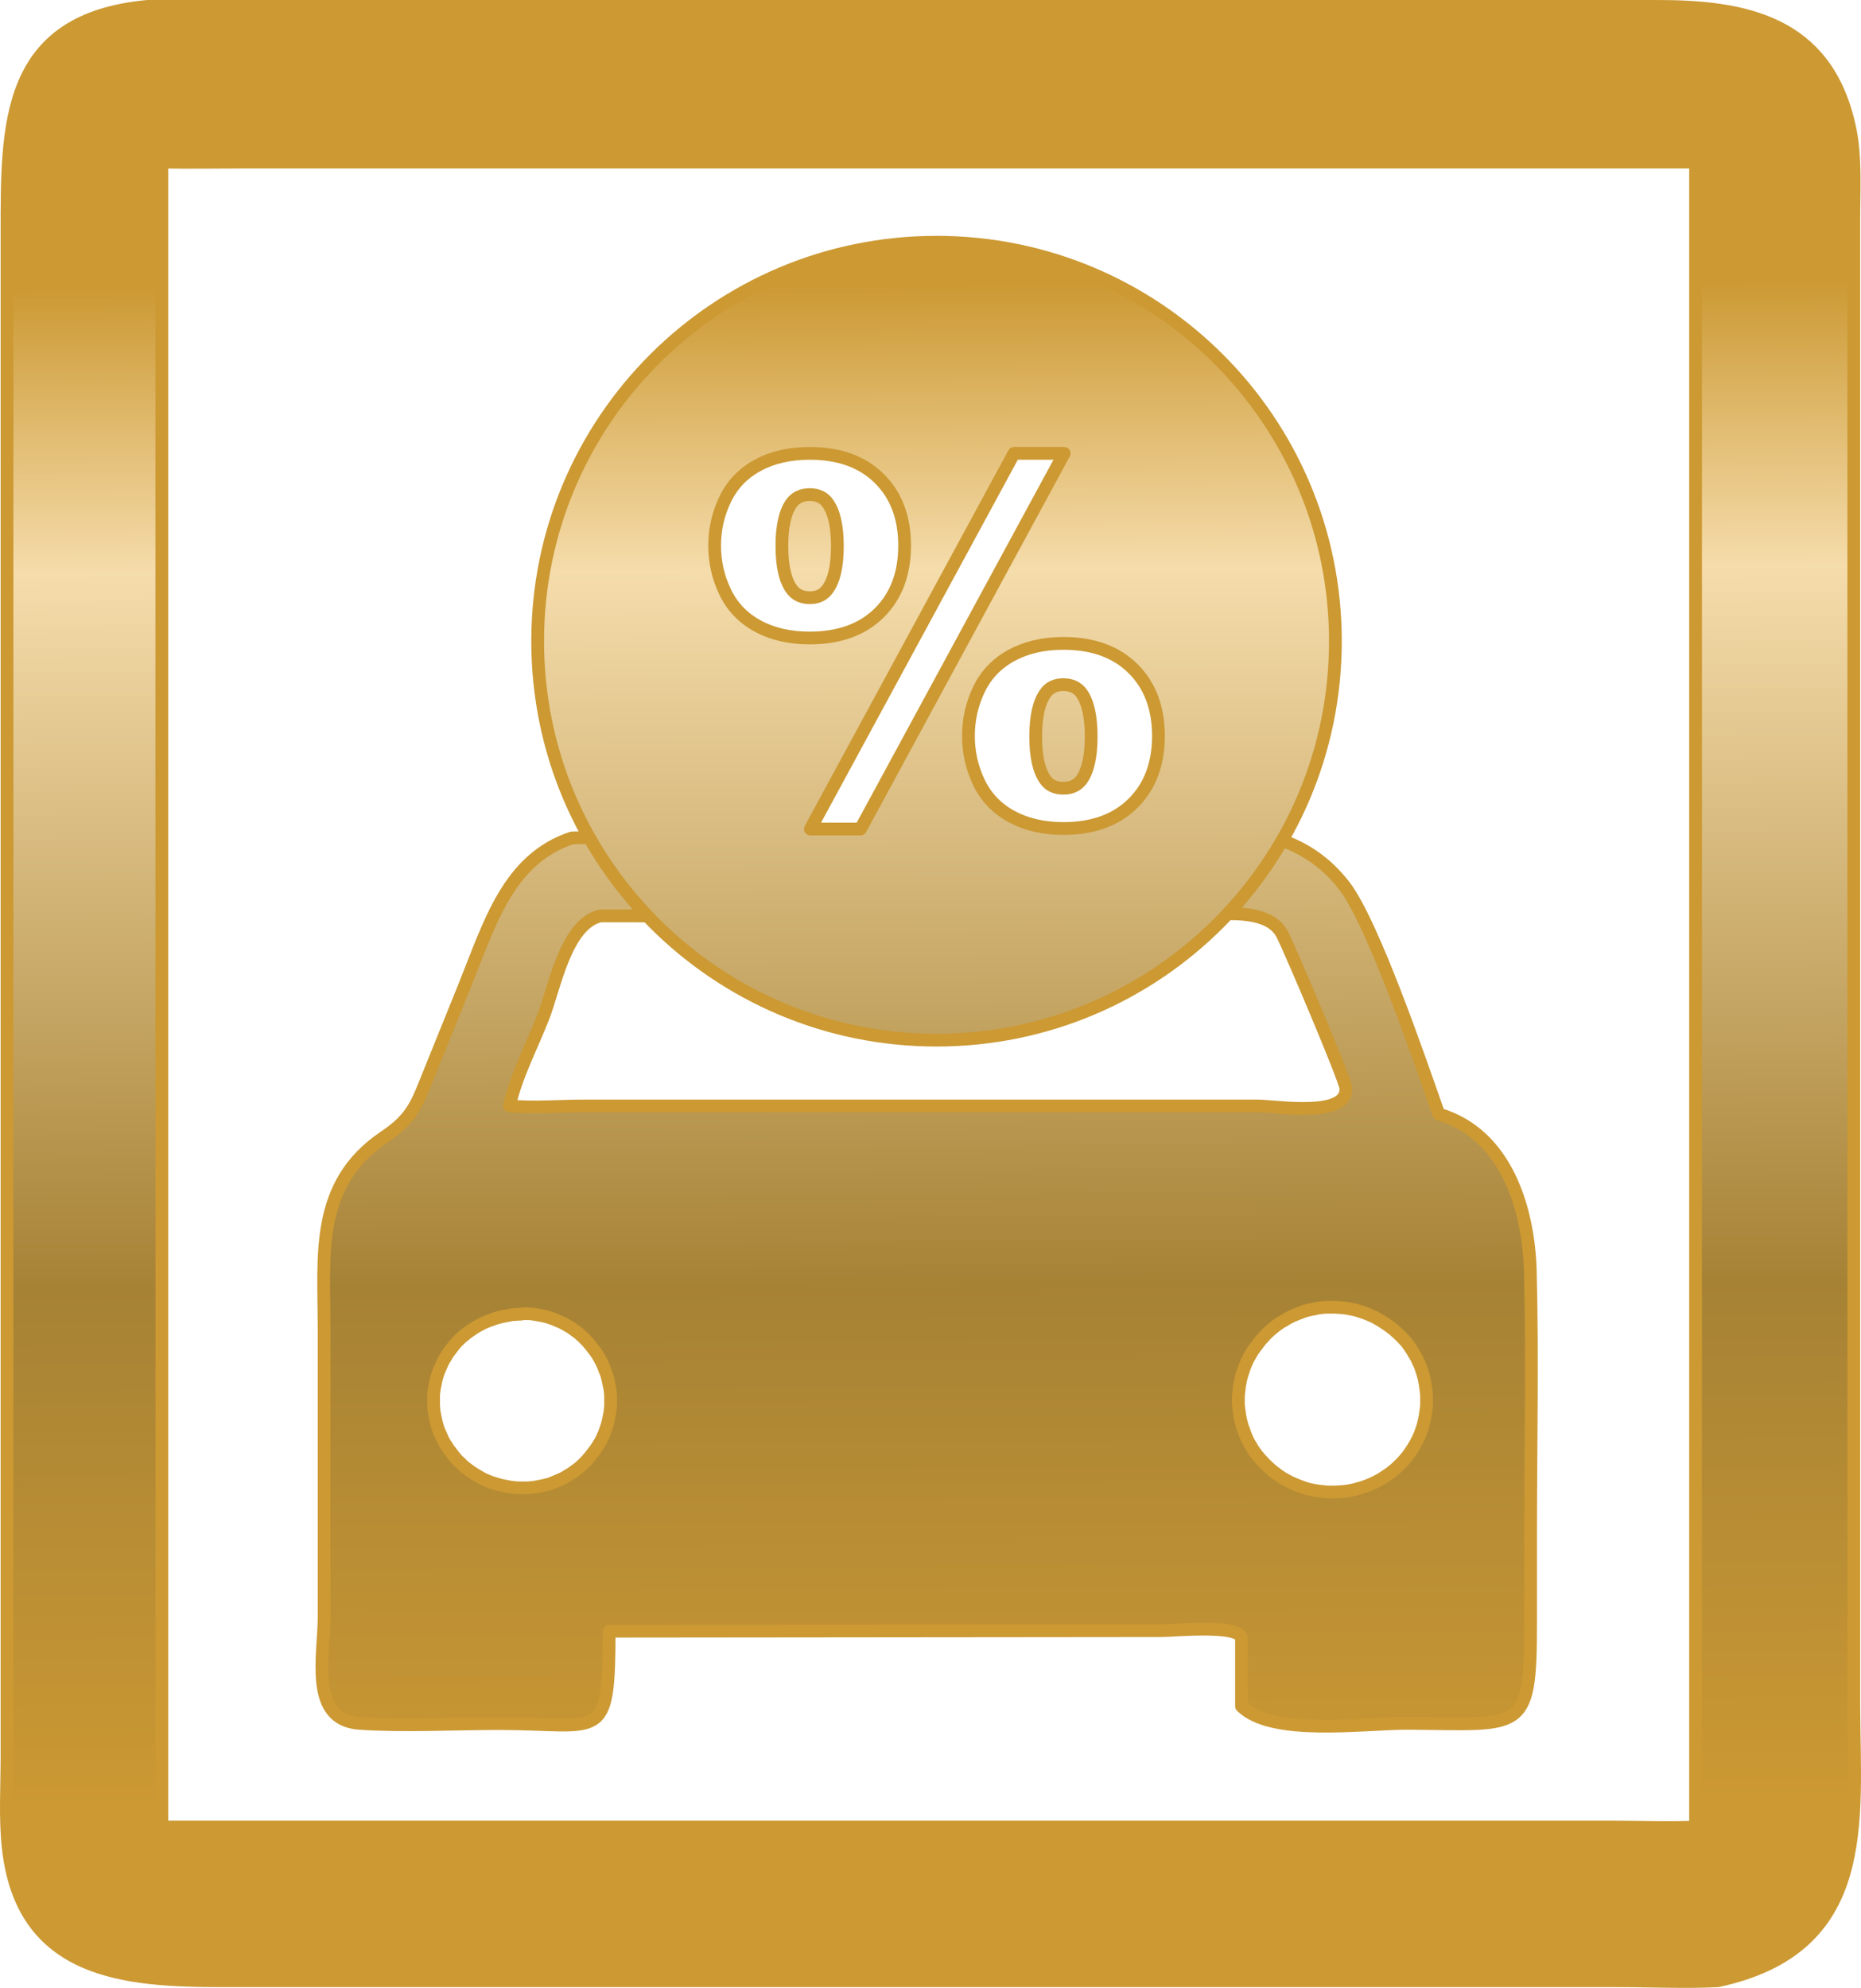 <?xml version="1.0" encoding="UTF-8"?> <svg xmlns="http://www.w3.org/2000/svg" xmlns:xlink="http://www.w3.org/1999/xlink" xmlns:xodm="http://www.corel.com/coreldraw/odm/2003" xml:space="preserve" width="51.457mm" height="54.953mm" version="1.0" style="shape-rendering:geometricPrecision; text-rendering:geometricPrecision; image-rendering:optimizeQuality; fill-rule:evenodd; clip-rule:evenodd" viewBox="0 0 1933.01 2064.33"> <defs> <style type="text/css"> .str0 {stroke:#CC9933;stroke-width:13.25;stroke-linecap:round;stroke-linejoin:round;stroke-miterlimit:22.926} .fil0 {fill:url(#id0)} </style> <linearGradient id="id0" gradientUnits="userSpaceOnUse" x1="-2114.14" y1="1887.53" x2="-2121.71" y2="309.42"> <stop offset="0" style="stop-opacity:1; stop-color:#CC9933"></stop> <stop offset="0.341" style="stop-opacity:1; stop-color:#A68235"></stop> <stop offset="0.812" style="stop-opacity:1; stop-color:#F5DCAB"></stop> <stop offset="1" style="stop-opacity:1; stop-color:#CC9933"></stop> </linearGradient> </defs> <g id="Vrstva_x0020_1">  <path class="fil0 str0" d="M972.77 251.54c228.81,0 414.3,185.49 414.3,414.3 0,228.81 -185.49,414.3 -414.3,414.3 -228.81,0 -414.3,-185.49 -414.3,-414.3 0,-228.81 185.49,-414.3 414.3,-414.3zm80.48 219.26l52.1 0 -211.53 390.08 -52.1 0 211.53 -390.08zm-310.96 95.69c0,-16.83 3.65,-32.97 11.05,-48.18 7.39,-15.3 18.7,-27.03 33.91,-35.19 15.12,-8.24 33.06,-12.32 53.88,-12.32 30.51,0 54.56,8.67 72.15,26.09 17.59,17.42 26.34,40.62 26.34,69.6 0,29.23 -8.76,52.52 -26.34,69.94 -17.59,17.42 -41.64,26.09 -72.15,26.09 -20.82,0 -38.76,-4.08 -53.88,-12.32 -15.21,-8.16 -26.52,-19.89 -33.91,-35.18 -7.4,-15.21 -11.05,-31.45 -11.05,-48.53zm69.86 0.51c0,20.48 3.31,35.36 9.94,44.53 4.34,6.12 10.71,9.18 19.04,9.18 8.24,0 14.53,-3.06 18.7,-9.18 6.63,-9.18 9.94,-24.05 9.94,-44.53 0,-20.23 -3.32,-35.1 -9.94,-44.45 -4.17,-5.95 -10.45,-8.92 -18.7,-8.92 -8.33,0 -14.7,2.98 -19.04,8.92 -6.63,9.18 -9.94,24.05 -9.94,44.45zm193.77 197.25c0,-17.08 3.65,-33.23 10.97,-48.44 7.31,-15.21 18.61,-26.94 33.82,-35.27 15.3,-8.24 33.15,-12.41 53.8,-12.41 30.68,0 54.82,8.75 72.4,26.26 17.6,17.51 26.35,40.79 26.35,69.86 0,29.06 -8.75,52.35 -26.35,69.86 -17.59,17.51 -41.72,26.26 -72.4,26.26 -20.65,0 -38.5,-4.16 -53.8,-12.4 -15.21,-8.33 -26.51,-20.06 -33.82,-35.27 -7.31,-15.21 -10.97,-31.36 -10.97,-48.44zm69.86 0.59c0,20.57 3.32,35.53 9.94,44.79 4.16,5.95 10.45,8.93 18.78,8.93 8.24,0 14.62,-2.98 18.95,-8.93 6.63,-9.26 9.94,-24.22 9.94,-44.79 0,-20.48 -3.31,-35.52 -9.94,-44.95 -4.34,-5.95 -10.71,-8.93 -18.95,-8.93 -8.33,0 -14.62,3.06 -18.78,9.18 -6.63,9.26 -9.94,24.22 -9.94,44.7zm708.5 1292.08c-34.05,1.74 -68.4,0 -102.46,0l-1450.38 0c-101.27,0 -209.05,-7.27 -222.97,-138.98 -3.26,-30.81 -1.19,-63.38 -1.19,-94.2l0 -1580.17c0,-113.68 -2.07,-223.29 145.99,-236.95l1566.16 0c92.39,-0.29 177.07,15.7 201.36,123.86 7.11,30.82 4.74,66 4.74,97.4l0 1544.41c0.59,119.78 18.36,250.33 -141.25,284.64zm-1151.51 -363c-0.3,117.46 -7.4,95.95 -114.6,95.95 -46.19,0 -100.09,2.91 -145.1,-0.29 -52.41,-3.78 -36.42,-70.65 -36.42,-110.77l0 -299.17c0,-75.59 -10.07,-150.02 62.48,-198.87 23.1,-15.7 31.09,-27.04 41.46,-53.2l41.75 -103.21c26.25,-65.18 45.41,-132.25 111.75,-154.23l17.98 -0.4c16.78,29.62 37.1,56.99 60.39,81.49l-20.33 -0.13 -28.25 0c-36.42,7.85 -47.97,75.59 -59.82,105.54 -11.84,30.24 -27.84,60.18 -34.94,91.87 25.17,2.33 51.82,0 77.29,0l699.72 0c19.24,0 93.87,12.79 91.79,-18.61 -0.59,-8.72 -57.15,-142.17 -66.03,-159.61 -9.2,-17.58 -31.45,-21.42 -55.26,-21.43l-1.3 -0.03c21.55,-23.03 40.51,-48.51 56.39,-75.99 23.86,8.45 45.75,22.82 64.42,46.87 29.91,38.38 79.06,182.59 98.31,237.24 70.18,20.64 93.28,98.56 95.06,162.82 2.37,91 0.3,182.59 0.3,273.59l0 95.07c0,111.64 -9.48,102.05 -126.15,101.18 -47.08,-0.29 -141.84,13.96 -174.11,-17.73l0 -70.07c-0.3,-15.41 -69.59,-8.43 -82.91,-8.43l-573.87 0.58zm733.77 -334.93c-1.48,0.29 -3.26,0.58 -4.74,0.87 -1.48,0.29 -2.96,0.87 -4.74,1.16 -1.48,0.29 -2.96,0.87 -4.44,1.45 -1.48,0.58 -2.96,1.16 -4.44,1.74 -1.48,0.58 -2.96,1.16 -4.44,1.75 -1.48,0.58 -2.96,1.45 -4.15,2.04 -1.48,0.58 -2.96,1.45 -4.14,2.33 -1.48,0.87 -2.67,1.74 -4.15,2.33 -1.48,0.87 -2.67,1.74 -3.85,2.62 -1.18,0.87 -2.66,1.74 -3.85,2.91 -1.19,0.87 -2.37,2.04 -3.55,2.91 -1.19,1.16 -2.37,2.04 -3.55,3.2 -1.19,1.16 -2.37,2.33 -3.26,3.49 -1.18,1.16 -2.07,2.33 -3.26,3.49 -0.89,1.16 -2.07,2.33 -2.96,3.78 -0.89,1.16 -1.78,2.62 -2.96,3.78 -0.89,1.16 -1.78,2.62 -2.67,3.78 -0.89,1.45 -1.78,2.62 -2.37,4.07 -0.89,1.45 -1.48,2.61 -2.37,4.07 -0.89,1.45 -1.48,2.91 -2.07,4.36 -0.59,1.45 -1.19,2.91 -1.78,4.36 -0.59,1.45 -1.18,2.91 -1.48,4.36 -0.59,1.45 -0.89,2.91 -1.48,4.36 -0.3,1.45 -0.89,2.91 -1.18,4.65 -0.3,1.45 -0.59,3.2 -0.89,4.65 -0.3,1.45 -0.59,3.2 -0.59,4.65 -0.3,1.45 -0.3,3.2 -0.59,4.65 0,1.45 -0.3,3.2 -0.3,4.65 0,1.45 0,3.2 0,4.65 0,1.45 0,3.2 0.3,4.65 0,1.45 0.3,3.2 0.59,4.65 0.29,1.45 0.29,3.2 0.59,4.65 0.3,1.45 0.59,3.2 0.89,4.65 0.29,1.45 0.89,2.91 1.18,4.65 0.3,1.45 0.89,2.91 1.48,4.36 0.59,1.45 1.18,2.91 1.48,4.36 0.59,1.45 1.18,2.91 1.78,4.36 0.59,1.45 1.18,2.91 2.07,4.36 0.59,1.45 1.48,2.91 2.37,4.07 0.89,1.45 1.48,2.62 2.37,4.07 0.89,1.45 1.78,2.62 2.67,3.78 0.89,1.16 1.77,2.62 2.96,3.78 0.89,1.16 2.07,2.33 2.96,3.49 1.19,1.16 2.07,2.33 3.26,3.49 1.19,1.16 2.37,2.33 3.26,3.2 1.18,1.16 2.37,2.04 3.55,3.2 1.18,1.16 2.37,2.04 3.55,2.91 1.18,0.87 2.66,2.04 3.85,2.91 1.18,0.87 2.67,1.74 3.85,2.61 1.48,0.87 2.67,1.75 4.15,2.33 1.48,0.87 2.66,1.45 4.14,2.33 1.48,0.58 2.96,1.45 4.44,2.04 1.48,0.58 2.96,1.16 4.44,1.74 1.48,0.58 2.96,1.16 4.44,1.74 1.48,0.58 2.96,0.87 4.44,1.45 1.48,0.29 2.96,0.87 4.74,1.16 1.48,0.29 3.26,0.58 4.74,0.87 1.48,0.29 3.26,0.58 4.74,0.58 1.48,0.29 3.26,0.29 4.74,0.58 1.48,0 3.26,0.29 4.74,0.29 1.48,0 3.26,0 4.74,0 1.48,0 3.26,0 4.74,-0.29 1.48,0 3.26,-0.29 4.74,-0.29 1.48,-0.29 3.26,-0.29 4.74,-0.58 2.07,-0.29 4.14,-0.87 6.22,-1.16 2.07,-0.58 4.15,-1.16 6.22,-1.75 2.07,-0.58 4.14,-1.16 6.22,-2.03 2.07,-0.88 4.15,-1.45 5.92,-2.33 1.78,-0.87 3.85,-1.74 5.92,-2.91 1.77,-0.87 3.85,-2.04 5.62,-3.2 1.78,-1.16 3.55,-2.33 5.33,-3.49 1.78,-1.16 3.55,-2.62 5.03,-3.78 1.78,-1.45 3.26,-2.62 4.74,-4.07 1.48,-1.45 2.96,-2.91 4.44,-4.36 1.48,-1.45 2.96,-3.2 4.15,-4.65 1.48,-1.74 2.66,-3.2 3.85,-4.94 1.18,-1.75 2.37,-3.49 3.55,-5.23 1.18,-1.75 2.07,-3.78 3.26,-5.53 0.89,-1.74 2.07,-3.78 2.96,-5.82 0.89,-2.04 1.78,-3.78 2.37,-5.82 0.89,-2.04 1.48,-4.07 2.07,-6.1 0.59,-2.04 1.18,-4.07 1.48,-6.11 0.59,-2.04 0.89,-4.07 1.18,-6.1 0.3,-2.04 0.59,-4.07 0.89,-6.4 0.3,-2.04 0.3,-4.36 0.3,-6.4 0,-2.04 0,-4.36 0,-6.4 0,-2.04 -0.3,-4.36 -0.59,-6.4 -0.3,-2.03 -0.59,-4.07 -0.89,-6.39 -0.3,-2.04 -0.89,-4.07 -1.18,-6.11 -0.59,-2.04 -1.18,-4.07 -1.78,-6.1 -0.59,-2.04 -1.48,-4.07 -2.07,-6.11 -0.89,-2.04 -1.78,-3.78 -2.66,-5.82 -0.89,-2.04 -1.78,-3.78 -2.96,-5.52 -1.18,-1.74 -2.07,-3.78 -3.26,-5.52 -1.18,-1.75 -2.37,-3.49 -3.55,-5.23 -1.18,-1.75 -2.66,-3.49 -4.14,-4.94 -1.48,-1.74 -2.96,-3.2 -4.44,-4.65 -1.48,-1.45 -2.96,-2.91 -4.74,-4.36 -1.48,-1.45 -3.26,-2.91 -5.03,-4.07 -1.78,-1.45 -3.55,-2.61 -5.33,-3.78 -1.78,-1.16 -3.55,-2.33 -5.33,-3.49 -1.78,-1.16 -3.85,-2.04 -5.63,-3.2 -1.77,-0.87 -3.85,-1.74 -5.92,-2.62 -2.07,-0.87 -3.85,-1.74 -5.92,-2.33 -2.07,-0.58 -4.15,-1.45 -6.22,-2.04 -2.07,-0.58 -4.14,-1.16 -6.22,-1.45 -2.07,-0.58 -4.15,-0.87 -6.51,-1.16 -2.07,-0.29 -4.15,-0.58 -6.52,-0.58 -2.07,-0.29 -4.44,-0.29 -6.51,-0.29 -2.07,0 -4.44,0 -6.51,0 -2.07,0 -4.44,0.29 -6.52,0.58 -0.59,0.01 -2.66,0.3 -4.73,0.88zm-827.94 5.82c-1.48,0 -2.96,0.29 -4.44,0.29 -1.48,0 -2.96,0.29 -4.44,0.58 -1.48,0.29 -2.96,0.58 -4.44,0.87 -1.48,0.29 -2.96,0.58 -4.44,0.87 -1.48,0.29 -2.96,0.87 -4.44,1.16 -1.48,0.29 -2.96,0.87 -4.44,1.45 -1.48,0.58 -2.96,1.16 -4.15,1.45 -1.48,0.58 -2.67,1.16 -4.15,1.75 -1.48,0.58 -2.66,1.16 -4.14,2.03 -1.48,0.58 -2.67,1.45 -3.85,2.04 -1.18,0.87 -2.66,1.45 -3.85,2.33 -1.18,0.87 -2.37,1.74 -3.85,2.61 -1.18,0.87 -2.37,1.75 -3.55,2.62 -1.18,0.87 -2.37,2.04 -3.55,2.91 -1.18,0.87 -2.37,2.04 -3.26,2.91 -1.19,1.16 -2.07,2.04 -3.26,3.2 -0.89,1.16 -2.07,2.33 -2.96,3.49 -0.89,1.16 -1.78,2.33 -2.66,3.49 -0.89,1.16 -1.78,2.33 -2.67,3.49 -0.89,1.16 -1.78,2.62 -2.37,3.78 -0.59,1.16 -1.48,2.62 -2.37,3.78 -0.59,1.16 -1.48,2.62 -2.07,4.07 -0.59,1.45 -1.19,2.61 -1.78,4.07 -0.59,1.45 -1.18,2.62 -1.78,4.07 -0.59,1.45 -0.89,2.91 -1.48,4.36 -0.3,1.45 -0.89,2.91 -1.18,4.36 -0.3,1.45 -0.59,2.91 -0.89,4.36 -0.29,1.45 -0.59,2.91 -0.89,4.36 -0.3,1.45 -0.3,2.91 -0.59,4.36 -0.29,1.45 -0.29,2.91 -0.29,4.36 0,1.45 0,2.91 0,4.36 0,1.45 0,2.91 0,4.36 0,1.45 0.29,2.91 0.29,4.36 0,1.45 0.3,2.91 0.59,4.36 0.3,1.45 0.59,2.91 0.89,4.36 0.3,1.45 0.59,2.91 0.89,4.36 0.3,1.45 0.89,2.91 1.18,4.36 0.3,1.45 0.89,2.91 1.48,4.36 0.59,1.45 1.18,2.91 1.78,4.07 0.59,1.45 1.18,2.62 1.78,4.07 0.59,1.45 1.18,2.62 2.07,4.07 0.59,1.45 1.48,2.62 2.37,3.78 0.89,1.16 1.48,2.61 2.37,3.78 0.89,1.16 1.78,2.33 2.67,3.49 0.89,1.16 1.77,2.33 2.66,3.49 0.89,1.16 2.07,2.33 2.96,3.49 0.89,1.16 2.07,2.04 3.26,3.2 1.18,1.16 2.07,2.04 3.26,3.2 1.18,0.87 2.37,2.04 3.55,2.91 1.18,0.87 2.37,1.74 3.55,2.62 1.18,0.87 2.37,1.74 3.85,2.61 1.19,0.87 2.67,1.74 3.85,2.33 1.18,0.87 2.67,1.45 3.85,2.33 1.48,0.58 2.67,1.45 4.14,2.04 1.48,0.58 2.67,1.16 4.15,1.74 1.48,0.58 2.67,1.16 4.15,1.45 1.48,0.58 2.96,0.87 4.44,1.45 1.48,0.29 2.96,0.87 4.44,1.16 1.48,0.29 2.96,0.58 4.44,0.87 1.48,0.29 2.96,0.58 4.44,0.87 1.48,0.29 2.96,0.29 4.44,0.58 1.48,0 2.96,0.29 4.44,0.29 1.48,0 2.96,0 4.44,0 1.48,0 2.96,0 4.44,0 1.48,0 2.96,-0.29 4.44,-0.29 1.48,0 2.96,-0.29 4.44,-0.58 1.48,-0.29 2.96,-0.58 4.44,-0.87 1.48,-0.29 2.96,-0.58 4.44,-0.87 1.48,-0.29 2.96,-0.87 4.44,-1.16 1.48,-0.29 2.96,-0.87 4.15,-1.45 1.48,-0.58 2.96,-1.16 4.14,-1.74 1.48,-0.58 2.67,-1.16 4.15,-1.75 1.48,-0.58 2.66,-1.16 4.14,-2.03 1.48,-0.88 2.67,-1.45 3.85,-2.33 1.18,-0.87 2.66,-1.45 3.85,-2.33 1.18,-0.87 2.37,-1.74 3.55,-2.62 1.18,-0.87 2.37,-1.74 3.55,-2.61 1.18,-0.88 2.37,-2.04 3.26,-2.91 1.18,-0.88 2.07,-2.04 3.26,-3.2 1.18,-1.16 2.07,-2.04 2.96,-3.2 0.89,-1.16 2.07,-2.33 2.96,-3.49 0.89,-1.16 1.77,-2.33 2.66,-3.49 0.89,-1.16 1.78,-2.33 2.67,-3.49 0.89,-1.16 1.77,-2.61 2.37,-3.78 0.89,-1.16 1.48,-2.61 2.37,-3.78 0.59,-1.16 1.48,-2.62 2.07,-4.07 0.59,-1.45 1.18,-2.62 1.78,-4.07 0.59,-1.45 1.18,-2.62 1.48,-4.07 0.59,-1.45 0.89,-2.91 1.48,-4.07 0.3,-1.45 0.89,-2.91 1.18,-4.36 0.3,-1.45 0.59,-2.91 0.89,-4.36 0.29,-1.45 0.59,-2.91 0.89,-4.36 0.3,-1.45 0.3,-2.91 0.59,-4.36 0,-1.45 0.29,-2.91 0.29,-4.36 0,-1.45 0,-2.91 0,-4.36 0,-1.45 0,-2.91 0,-4.36 0,-1.45 -0.29,-2.91 -0.29,-4.36 0,-1.45 -0.3,-2.91 -0.59,-4.36 -0.3,-1.45 -0.59,-2.91 -0.89,-4.36 -0.3,-1.45 -0.59,-2.91 -0.89,-4.36 -0.3,-1.45 -0.89,-2.91 -1.18,-4.36 -0.3,-1.45 -0.89,-2.91 -1.48,-4.07 -0.59,-1.45 -1.18,-2.91 -1.48,-4.07 -0.59,-1.45 -1.18,-2.62 -1.78,-4.07 -0.59,-1.45 -1.18,-2.62 -2.07,-4.07 -0.59,-1.16 -1.48,-2.62 -2.07,-3.78 -0.89,-1.16 -1.48,-2.61 -2.37,-3.78 -0.89,-1.16 -1.77,-2.33 -2.66,-3.49 -0.89,-1.16 -1.78,-2.33 -2.67,-3.49 -0.89,-1.16 -2.07,-2.33 -2.96,-3.49 -0.89,-1.16 -2.07,-2.04 -2.96,-3.2 -1.19,-1.16 -2.07,-2.04 -3.26,-3.2 -1.19,-0.87 -2.37,-2.04 -3.26,-2.91 -1.18,-0.87 -2.37,-1.74 -3.55,-2.62 -1.18,-0.87 -2.37,-1.74 -3.55,-2.61 -1.18,-0.87 -2.37,-1.74 -3.85,-2.33 -1.18,-0.87 -2.67,-1.45 -3.85,-2.33 -1.18,-0.58 -2.67,-1.45 -4.15,-2.04 -1.48,-0.58 -2.66,-1.16 -4.14,-1.74 -1.48,-0.58 -2.67,-1.16 -4.15,-1.74 -1.48,-0.58 -2.96,-0.87 -4.14,-1.45 -1.48,-0.29 -2.96,-0.87 -4.44,-1.16 -1.48,-0.29 -2.96,-0.58 -4.44,-0.87 -1.48,-0.29 -2.96,-0.58 -4.44,-0.87 -1.48,-0.29 -2.96,-0.29 -4.44,-0.58 -1.48,-0.29 -2.96,-0.29 -4.44,-0.29 -1.48,0 -2.96,0 -4.44,0 -1.78,0.58 -3.26,0.58 -4.74,0.58zm-283.17 -1196.54c-29.02,0 -58.34,0.58 -87.35,0l0 1729.03 1505.75 0c29.02,0 58.34,1.16 87.35,0l0 -1729.03 -1505.75 0z"></path> </g> </svg> 